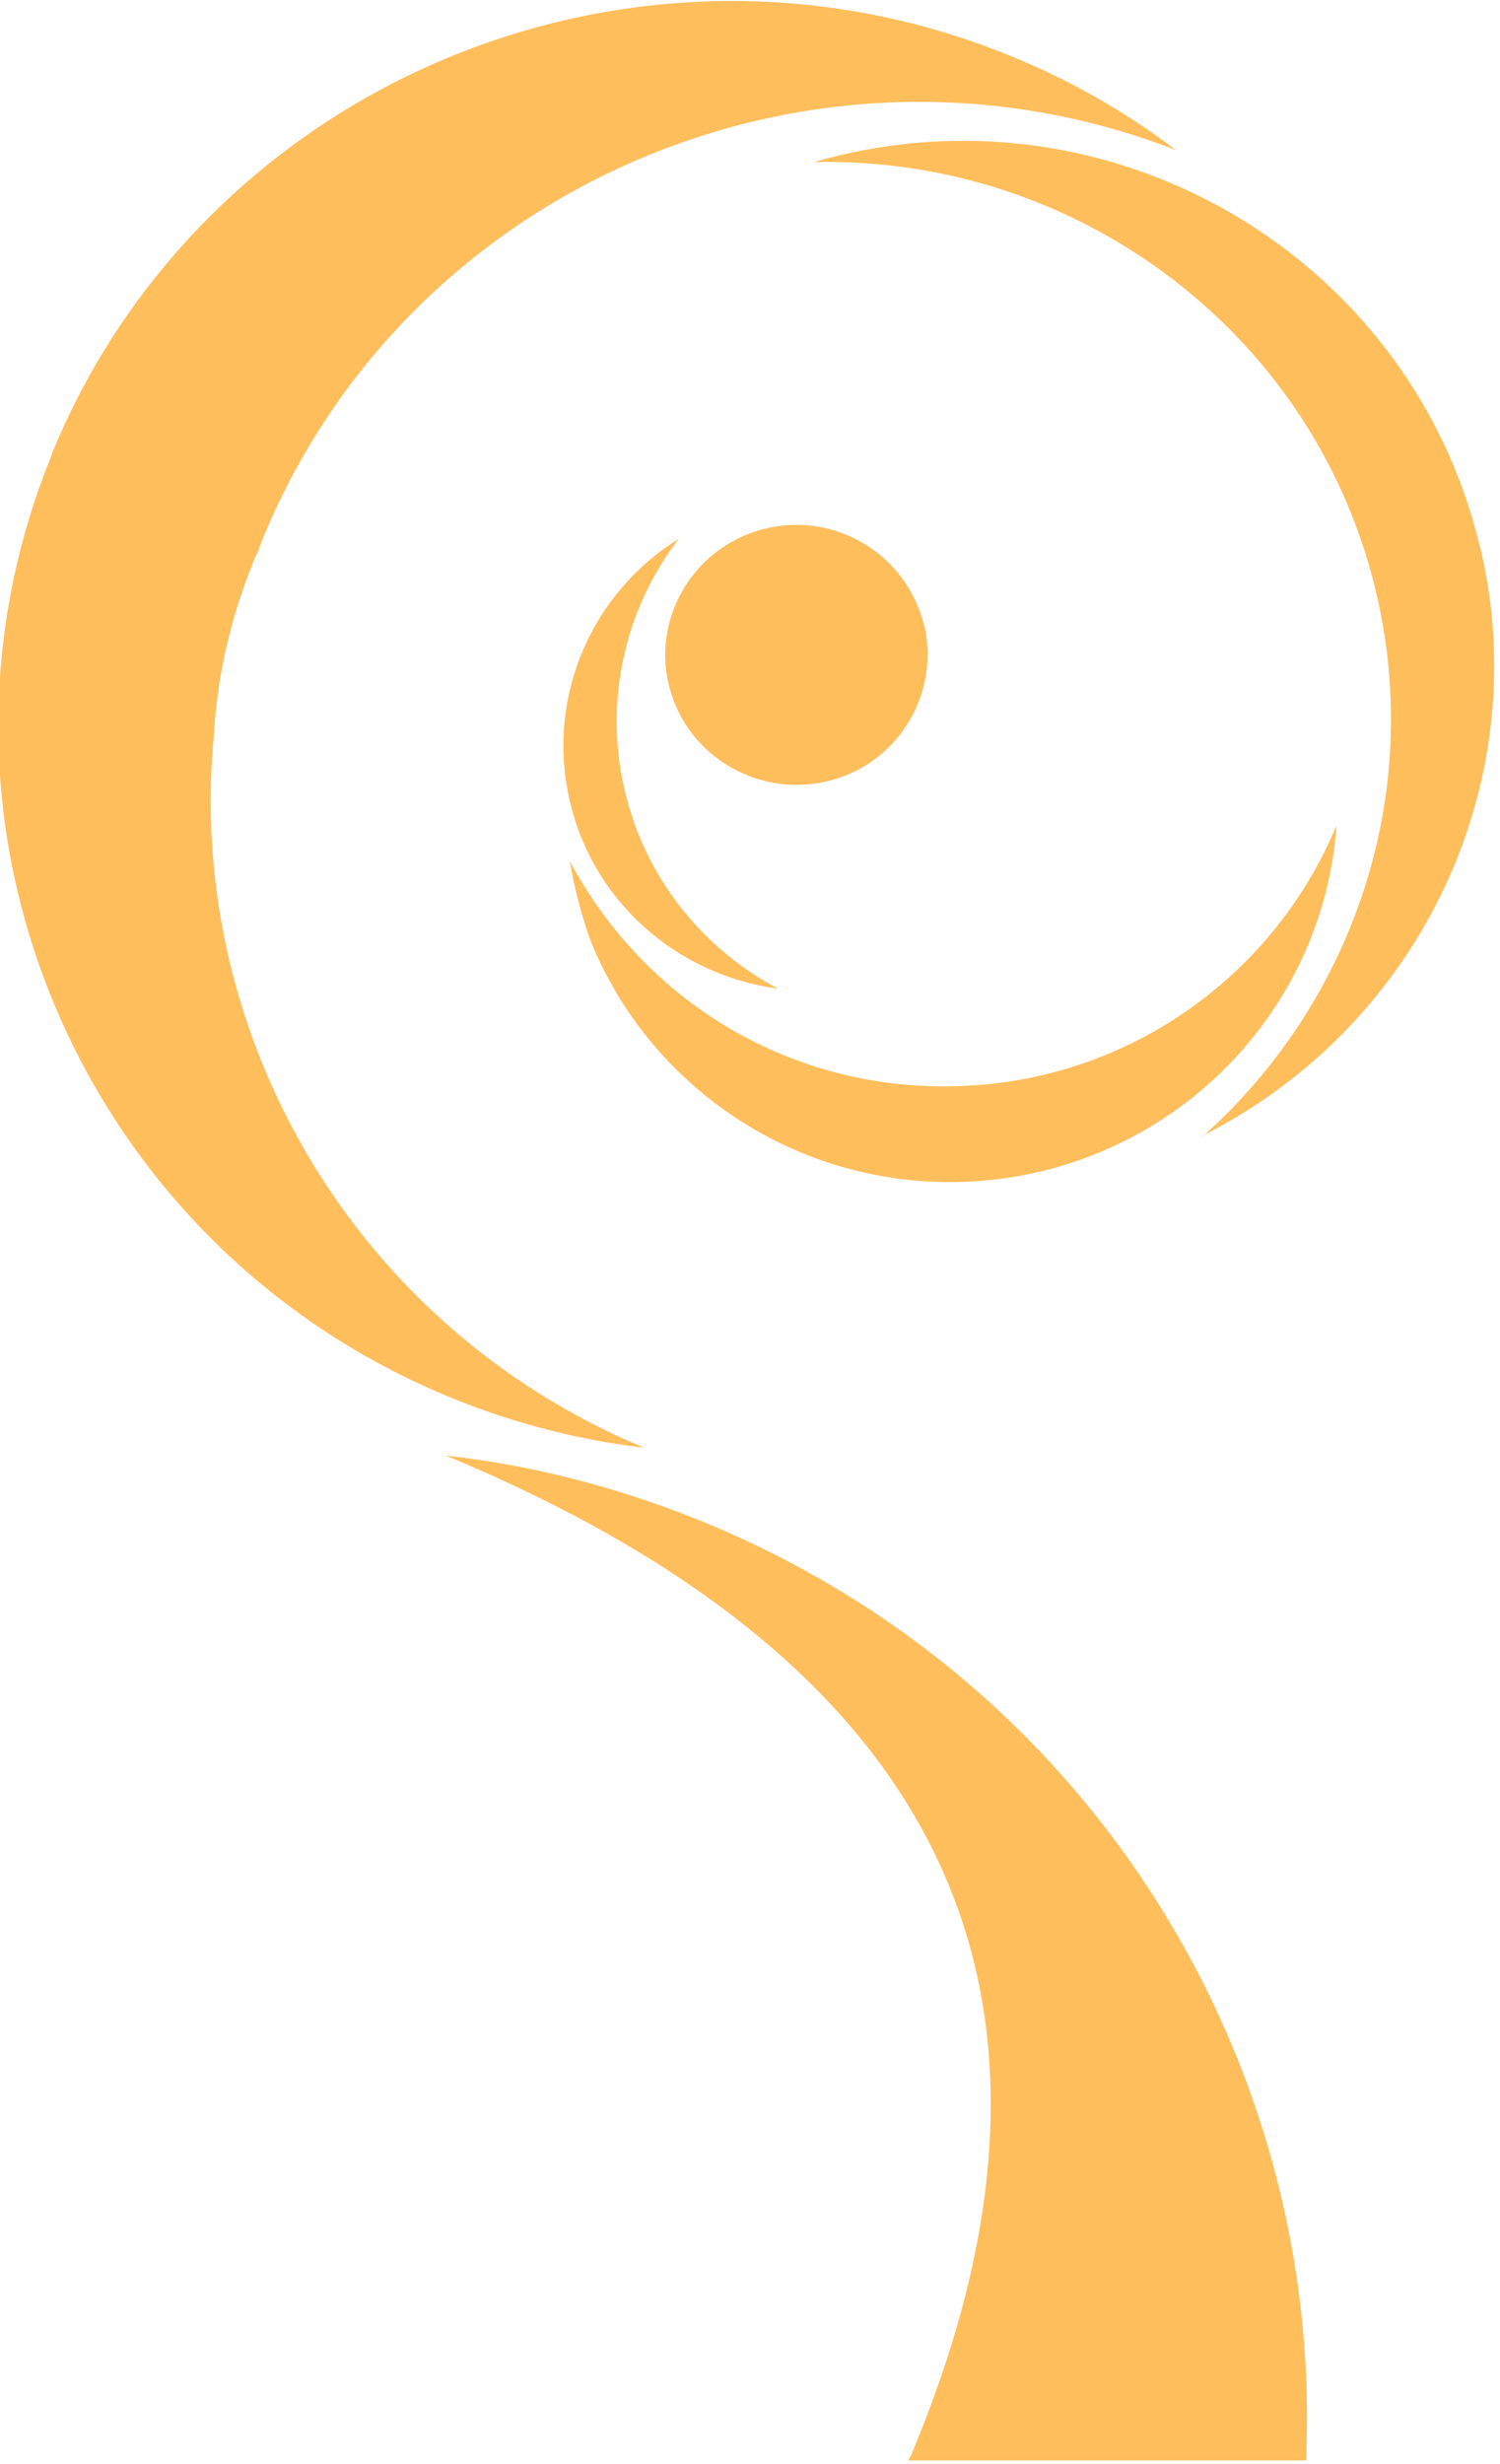 <svg width="302" height="496" viewBox="0 0 302 496" fill="none" xmlns="http://www.w3.org/2000/svg">
<g clip-path="url(#clip0_736_633)">
<path d="M114.753 173.543C115.683 178.905 117.037 184.099 118.814 189.126C130.659 218.867 160.61 239.308 194.538 237.884C234.558 236.209 266.37 204.876 269.078 166.17C256.81 195.744 228.127 217.191 193.777 218.615C159.426 220.039 129.813 201.525 114.837 173.543L114.753 173.543Z" fill="#ffbe5c"/>
<path d="M134.549 137.441C137.68 151.515 151.809 160.48 166.022 157.38C179.39 154.531 188.104 141.965 186.581 128.812C186.497 127.974 186.412 127.052 186.158 126.215C185.904 125.377 185.735 124.539 185.397 123.701C181.251 111.135 168.053 103.343 154.685 106.276C140.472 109.375 131.419 123.366 134.549 137.441Z" fill="#ffbe5c"/>
<path d="M114.584 160.643C119.152 181.503 136.411 196.332 156.631 199.013C141.318 190.887 129.559 176.393 125.582 158.297C121.606 140.201 126.174 122.105 136.665 108.449C119.406 119.173 110.015 139.782 114.584 160.643Z" fill="#ffbe5c"/>
<path d="M10.512 91.365C-20.116 165.924 16.266 251.372 91.652 281.698C104.174 286.724 116.865 289.908 129.641 291.416C71.6 267.205 37.925 208.983 42.917 149.672C42.917 149.42 42.917 149.253 43.002 148.918C43.594 136.77 46.302 124.54 51.124 112.811C51.378 112.141 51.632 111.555 51.971 110.968C52.224 110.131 52.563 109.293 52.901 108.455C82.26 36.997 164.415 2.147 236.755 30.211C226.518 22.42 215.18 15.97 202.658 10.943C127.272 -19.383 41.056 16.723 10.428 91.365L10.512 91.365Z" fill="#ffbe5c"/>
<path d="M248.685 559.656C207.903 659.095 93.005 707.264 -7.51 666.802C-24.178 660.1 -39.323 651.471 -52.945 641.083C59.923 640.832 104.343 601.878 155.192 540.639C155.446 540.388 155.531 540.137 155.784 539.885C166.614 527.738 175.498 513.581 181.928 497.831C182.267 496.993 182.605 496.239 182.859 495.318C183.451 494.313 183.874 493.224 184.298 492.135C223.387 396.884 185.228 332.714 89.79 293.006C106.881 294.932 123.802 299.205 140.47 305.907C240.985 346.369 289.466 460.133 248.685 559.656Z" fill="#ffbe5c"/>
<path d="M242.169 228.586C281.934 208.564 305.793 165.504 299.955 120.601C299.532 117.669 299.025 114.569 298.348 111.637C297.925 109.794 297.502 108.118 296.994 106.359C282.188 52.408 226.855 18.731 171.098 30.794C168.645 31.297 166.276 31.967 163.907 32.637C217.125 31.381 265.689 67.571 277.45 120.936C286.418 161.734 271.612 202.448 242.253 228.67L242.169 228.586Z" fill="#ffbe5c"/>
</g>
<defs>
<clipPath id="clip0_736_633">
<rect width="301.252" height="495.295" fill="white" transform="translate(301.252 495.295) rotate(180)"/>
</clipPath>
</defs>
</svg>
